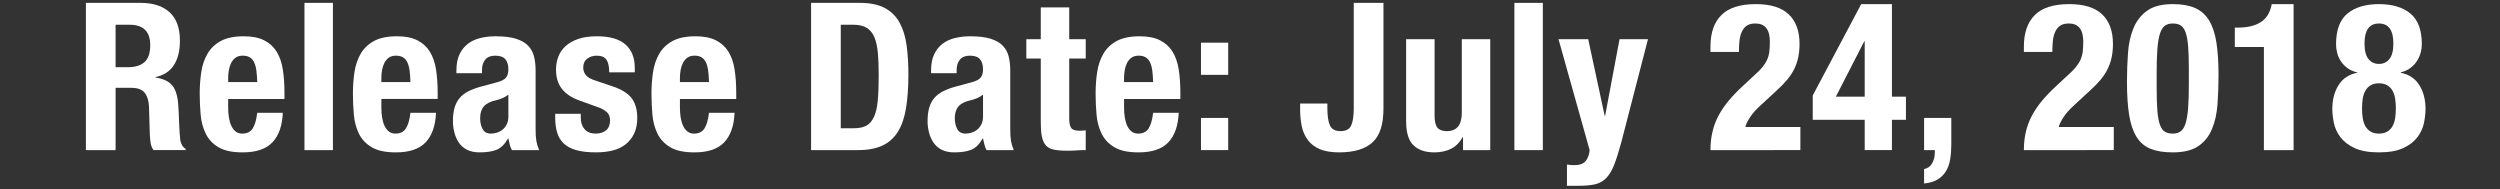 <?xml version="1.0" encoding="utf-8"?>
<!-- Generator: Adobe Illustrator 16.2.1, SVG Export Plug-In . SVG Version: 6.00 Build 0)  -->
<!DOCTYPE svg PUBLIC "-//W3C//DTD SVG 1.1//EN" "http://www.w3.org/Graphics/SVG/1.1/DTD/svg11.dtd">
<svg version="1.1" id="レイヤー_1" xmlns="http://www.w3.org/2000/svg" xmlns:xlink="http://www.w3.org/1999/xlink" x="0px"
	 y="0px" width="482px" height="36.5px" viewBox="0 0 482 36.5" enable-background="new 0 0 482 36.5" xml:space="preserve">
<rect x="0" y="0" width="482" height="36.5" fill="#333333" stroke="none"/>
<g>
	<g>
		<path fill="#FFFFFF" d="M27.136,0.555c2.385,0,4.24,0.604,5.565,1.809c1.325,1.206,1.988,3.041,1.988,5.506
			c0,1.908-0.385,3.465-1.153,4.671c-0.769,1.206-1.962,1.981-3.578,2.325v0.08c1.431,0.212,2.478,0.676,3.141,1.391
			c0.662,0.716,1.073,1.869,1.232,3.459c0.053,0.53,0.093,1.107,0.119,1.729c0.026,0.623,0.053,1.318,0.08,2.087
			c0.053,1.511,0.132,2.664,0.239,3.459c0.159,0.795,0.503,1.338,1.034,1.63v0.238h-6.202c-0.292-0.397-0.477-0.854-0.557-1.371
			c-0.08-0.518-0.133-1.054-0.159-1.61l-0.159-5.446c-0.053-1.113-0.332-1.988-0.834-2.624c-0.504-0.636-1.352-0.954-2.544-0.954
			h-3.061v12.006h-5.725V0.555H27.136z M24.671,12.958c1.377,0,2.438-0.324,3.18-0.974c0.742-0.649,1.113-1.742,1.113-3.28
			c0-2.624-1.326-3.936-3.976-3.936h-2.703v8.189H24.671z"/>
		<path fill="#FFFFFF" d="M43.991,20.79c0,0.636,0.046,1.252,0.139,1.849c0.093,0.596,0.245,1.127,0.458,1.59
			c0.211,0.464,0.49,0.835,0.834,1.113c0.344,0.278,0.769,0.417,1.272,0.417c0.927,0,1.603-0.331,2.027-0.993
			c0.424-0.662,0.715-1.67,0.875-3.021h4.93c-0.106,2.491-0.769,4.387-1.988,5.685c-1.219,1.299-3.141,1.948-5.764,1.948
			c-1.988,0-3.539-0.332-4.651-0.994c-1.113-0.662-1.935-1.537-2.465-2.624c-0.53-1.086-0.855-2.306-0.974-3.657
			s-0.179-2.703-0.179-4.055c0-1.432,0.099-2.809,0.298-4.135c0.199-1.324,0.597-2.504,1.193-3.538
			c0.596-1.033,1.451-1.854,2.564-2.464c1.113-0.609,2.597-0.915,4.453-0.915c1.59,0,2.895,0.258,3.916,0.775
			c1.02,0.517,1.822,1.246,2.405,2.187s0.98,2.081,1.193,3.419c0.212,1.338,0.318,2.829,0.318,4.472v1.232H43.991V20.79z
			 M49.438,13.654c-0.079-0.623-0.218-1.153-0.417-1.591c-0.199-0.437-0.477-0.769-0.835-0.993
			c-0.358-0.226-0.815-0.338-1.372-0.338s-1.014,0.126-1.372,0.377c-0.358,0.253-0.643,0.584-0.854,0.994
			c-0.212,0.411-0.365,0.868-0.458,1.371c-0.093,0.504-0.139,1.008-0.139,1.511v0.835h5.605
			C49.57,14.999,49.517,14.277,49.438,13.654z"/>
		<path fill="#FFFFFF" d="M64.187,0.555v28.385h-5.486V0.555H64.187z"/>
		<path fill="#FFFFFF" d="M73.528,20.79c0,0.636,0.046,1.252,0.139,1.849c0.093,0.596,0.245,1.127,0.458,1.59
			c0.211,0.464,0.49,0.835,0.834,1.113c0.344,0.278,0.769,0.417,1.272,0.417c0.927,0,1.603-0.331,2.027-0.993
			c0.424-0.662,0.715-1.67,0.875-3.021h4.93c-0.106,2.491-0.769,4.387-1.988,5.685c-1.219,1.299-3.141,1.948-5.764,1.948
			c-1.988,0-3.539-0.332-4.651-0.994c-1.113-0.662-1.935-1.537-2.465-2.624c-0.53-1.086-0.855-2.306-0.974-3.657
			s-0.179-2.703-0.179-4.055c0-1.432,0.099-2.809,0.298-4.135c0.199-1.324,0.597-2.504,1.193-3.538
			c0.596-1.033,1.451-1.854,2.564-2.464C73.21,7.3,74.694,6.995,76.55,6.995c1.59,0,2.895,0.258,3.916,0.775
			c1.02,0.517,1.822,1.246,2.405,2.187s0.98,2.081,1.193,3.419c0.212,1.338,0.318,2.829,0.318,4.472v1.232H73.528V20.79z
			 M78.975,13.654c-0.079-0.623-0.218-1.153-0.417-1.591c-0.199-0.437-0.477-0.769-0.835-0.993
			c-0.358-0.226-0.815-0.338-1.372-0.338s-1.014,0.126-1.372,0.377c-0.358,0.253-0.643,0.584-0.854,0.994
			c-0.212,0.411-0.365,0.868-0.458,1.371c-0.093,0.504-0.139,1.008-0.139,1.511v0.835h5.605
			C79.107,14.999,79.054,14.277,78.975,13.654z"/>
		<path fill="#FFFFFF" d="M87.999,13.595c0-1.246,0.199-2.286,0.596-3.121s0.934-1.511,1.61-2.027
			c0.676-0.517,1.471-0.888,2.385-1.113c0.915-0.225,1.889-0.338,2.922-0.338c1.643,0,2.968,0.159,3.975,0.477
			c1.007,0.318,1.789,0.769,2.346,1.352c0.557,0.583,0.934,1.279,1.133,2.087s0.298,1.689,0.298,2.644v11.25
			c0,1.008,0.046,1.789,0.139,2.346c0.092,0.557,0.271,1.153,0.537,1.789h-5.248c-0.186-0.344-0.325-0.709-0.417-1.093
			c-0.093-0.385-0.179-0.762-0.258-1.134h-0.08c-0.636,1.113-1.372,1.836-2.207,2.167c-0.834,0.331-1.915,0.497-3.24,0.497
			c-0.954,0-1.763-0.166-2.425-0.497s-1.192-0.788-1.59-1.372c-0.397-0.582-0.689-1.238-0.875-1.968
			c-0.186-0.729-0.278-1.45-0.278-2.166c0-1.007,0.105-1.875,0.318-2.604c0.212-0.729,0.537-1.352,0.974-1.868
			c0.437-0.517,0.994-0.947,1.669-1.292c0.676-0.344,1.491-0.649,2.445-0.914l3.101-0.835c0.821-0.212,1.391-0.503,1.709-0.875
			c0.318-0.37,0.477-0.914,0.477-1.63c0-0.821-0.193-1.464-0.577-1.928c-0.384-0.464-1.041-0.695-1.968-0.695
			c-0.849,0-1.484,0.252-1.908,0.755c-0.424,0.504-0.636,1.18-0.636,2.027v0.597h-4.929V13.595z M96.824,18.941
			c-0.424,0.173-0.809,0.298-1.153,0.378c-1.113,0.238-1.908,0.636-2.385,1.192s-0.715,1.312-0.715,2.266
			c0,0.822,0.159,1.524,0.477,2.107c0.318,0.583,0.848,0.874,1.59,0.874c0.371,0,0.755-0.06,1.153-0.179
			c0.398-0.119,0.762-0.312,1.093-0.576c0.331-0.265,0.603-0.609,0.815-1.034c0.212-0.423,0.318-0.927,0.318-1.51v-4.215
			C97.646,18.537,97.248,18.77,96.824,18.941z"/>
		<path fill="#FFFFFF" d="M111.97,22.658c0,0.928,0.245,1.677,0.735,2.246c0.49,0.57,1.199,0.854,2.127,0.854
			c0.848,0,1.524-0.212,2.028-0.636c0.503-0.424,0.755-1.06,0.755-1.908c0-0.688-0.199-1.213-0.596-1.57s-0.861-0.643-1.391-0.854
			l-3.856-1.392c-1.511-0.53-2.65-1.278-3.419-2.246c-0.769-0.967-1.153-2.206-1.153-3.717c0-0.875,0.146-1.703,0.438-2.485
			c0.291-0.781,0.755-1.464,1.391-2.047c0.636-0.583,1.451-1.047,2.445-1.392c0.994-0.344,2.192-0.517,3.598-0.517
			c2.491,0,4.333,0.53,5.526,1.59c1.192,1.06,1.789,2.558,1.789,4.492v0.875h-4.929c0-1.113-0.179-1.928-0.537-2.445
			c-0.358-0.517-0.988-0.774-1.889-0.774c-0.689,0-1.292,0.192-1.809,0.576c-0.517,0.385-0.775,0.961-0.775,1.729
			c0,0.53,0.166,1.007,0.497,1.431c0.331,0.425,0.96,0.782,1.888,1.073l3.3,1.113c1.722,0.583,2.942,1.346,3.657,2.286
			c0.716,0.94,1.073,2.22,1.073,3.836c0,1.14-0.199,2.127-0.596,2.962s-0.948,1.53-1.65,2.087s-1.537,0.954-2.504,1.192
			c-0.968,0.239-2.034,0.358-3.2,0.358c-1.537,0-2.816-0.146-3.836-0.438c-1.021-0.291-1.829-0.729-2.425-1.312
			s-1.014-1.292-1.252-2.127c-0.238-0.835-0.357-1.77-0.357-2.803v-0.756h4.929V22.658z"/>
		<path fill="#FFFFFF" d="M131.091,20.79c0,0.636,0.046,1.252,0.139,1.849c0.093,0.596,0.245,1.127,0.458,1.59
			c0.211,0.464,0.49,0.835,0.834,1.113c0.344,0.278,0.769,0.417,1.272,0.417c0.927,0,1.603-0.331,2.027-0.993
			c0.424-0.662,0.715-1.67,0.875-3.021h4.93c-0.106,2.491-0.769,4.387-1.988,5.685c-1.219,1.299-3.141,1.948-5.764,1.948
			c-1.988,0-3.539-0.332-4.651-0.994c-1.113-0.662-1.935-1.537-2.465-2.624c-0.53-1.086-0.855-2.306-0.974-3.657
			s-0.179-2.703-0.179-4.055c0-1.432,0.099-2.809,0.298-4.135c0.199-1.324,0.597-2.504,1.193-3.538
			c0.596-1.033,1.451-1.854,2.564-2.464c1.113-0.609,2.597-0.915,4.453-0.915c1.59,0,2.895,0.258,3.916,0.775
			c1.02,0.517,1.822,1.246,2.405,2.187s0.98,2.081,1.193,3.419c0.212,1.338,0.318,2.829,0.318,4.472v1.232h-10.853V20.79z
			 M136.538,13.654c-0.079-0.623-0.218-1.153-0.417-1.591c-0.199-0.437-0.477-0.769-0.835-0.993
			c-0.358-0.226-0.815-0.338-1.372-0.338s-1.014,0.126-1.372,0.377c-0.358,0.253-0.643,0.584-0.854,0.994
			c-0.212,0.411-0.365,0.868-0.458,1.371c-0.093,0.504-0.139,1.008-0.139,1.511v0.835h5.605
			C136.67,14.999,136.617,14.277,136.538,13.654z"/>
		<path fill="#FFFFFF" d="M165.757,0.555c1.988,0,3.591,0.325,4.811,0.974c1.218,0.65,2.167,1.577,2.842,2.783
			c0.676,1.207,1.133,2.658,1.372,4.353c0.238,1.697,0.357,3.591,0.357,5.685c0,2.491-0.153,4.658-0.457,6.5
			c-0.305,1.842-0.829,3.359-1.57,4.552c-0.742,1.192-1.736,2.081-2.981,2.663c-1.246,0.584-2.823,0.875-4.731,0.875h-9.024V0.555
			H165.757z M164.644,24.726c1.007,0,1.815-0.172,2.425-0.517c0.609-0.345,1.093-0.915,1.451-1.71
			c0.357-0.795,0.596-1.842,0.715-3.141c0.119-1.298,0.179-2.915,0.179-4.85c0-1.616-0.053-3.034-0.159-4.254
			c-0.106-1.219-0.325-2.232-0.656-3.041c-0.332-0.808-0.822-1.417-1.471-1.829c-0.65-0.411-1.518-0.616-2.604-0.616H162.1v19.957
			H164.644z"/>
		<path fill="#FFFFFF" d="M179.511,13.595c0-1.246,0.199-2.286,0.596-3.121s0.934-1.511,1.61-2.027
			c0.676-0.517,1.471-0.888,2.385-1.113c0.915-0.225,1.889-0.338,2.922-0.338c1.643,0,2.968,0.159,3.975,0.477
			c1.007,0.318,1.789,0.769,2.346,1.352c0.557,0.583,0.934,1.279,1.133,2.087s0.298,1.689,0.298,2.644v11.25
			c0,1.008,0.046,1.789,0.139,2.346c0.092,0.557,0.271,1.153,0.537,1.789h-5.248c-0.186-0.344-0.325-0.709-0.417-1.093
			c-0.093-0.385-0.179-0.762-0.258-1.134h-0.08c-0.636,1.113-1.372,1.836-2.207,2.167c-0.834,0.331-1.915,0.497-3.24,0.497
			c-0.954,0-1.763-0.166-2.425-0.497s-1.192-0.788-1.59-1.372c-0.397-0.582-0.689-1.238-0.875-1.968
			c-0.186-0.729-0.278-1.45-0.278-2.166c0-1.007,0.105-1.875,0.318-2.604c0.212-0.729,0.537-1.352,0.974-1.868
			c0.437-0.517,0.994-0.947,1.669-1.292c0.676-0.344,1.491-0.649,2.445-0.914l3.101-0.835c0.821-0.212,1.391-0.503,1.709-0.875
			c0.318-0.37,0.477-0.914,0.477-1.63c0-0.821-0.193-1.464-0.577-1.928c-0.384-0.464-1.041-0.695-1.968-0.695
			c-0.849,0-1.484,0.252-1.908,0.755c-0.424,0.504-0.636,1.18-0.636,2.027v0.597h-4.929V13.595z M188.336,18.941
			c-0.424,0.173-0.809,0.298-1.153,0.378c-1.113,0.238-1.908,0.636-2.385,1.192s-0.715,1.312-0.715,2.266
			c0,0.822,0.159,1.524,0.477,2.107c0.318,0.583,0.848,0.874,1.59,0.874c0.371,0,0.755-0.06,1.153-0.179
			c0.398-0.119,0.762-0.312,1.093-0.576c0.331-0.265,0.603-0.609,0.815-1.034c0.212-0.423,0.318-0.927,0.318-1.51v-4.215
			C189.158,18.537,188.76,18.77,188.336,18.941z"/>
		<path fill="#FFFFFF" d="M206.146,1.43v6.122h3.181v3.736h-3.181v11.569c0,0.848,0.125,1.45,0.378,1.809
			c0.251,0.357,0.775,0.536,1.57,0.536c0.211,0,0.423-0.006,0.636-0.02c0.212-0.013,0.411-0.033,0.597-0.06v3.816
			c-0.61,0-1.2,0.02-1.77,0.06s-1.172,0.06-1.809,0.06c-1.061,0-1.928-0.073-2.604-0.219s-1.192-0.438-1.55-0.874
			c-0.358-0.438-0.603-1.014-0.735-1.729c-0.133-0.716-0.199-1.616-0.199-2.703V11.288h-2.783V7.552h2.783V1.43H206.146z"/>
		<path fill="#FFFFFF" d="M216.72,20.79c0,0.636,0.046,1.252,0.139,1.849c0.093,0.596,0.245,1.127,0.458,1.59
			c0.211,0.464,0.49,0.835,0.834,1.113c0.344,0.278,0.769,0.417,1.272,0.417c0.927,0,1.603-0.331,2.027-0.993
			c0.424-0.662,0.715-1.67,0.875-3.021h4.93c-0.106,2.491-0.769,4.387-1.988,5.685c-1.219,1.299-3.141,1.948-5.764,1.948
			c-1.988,0-3.539-0.332-4.651-0.994c-1.113-0.662-1.935-1.537-2.465-2.624c-0.53-1.086-0.855-2.306-0.974-3.657
			s-0.179-2.703-0.179-4.055c0-1.432,0.099-2.809,0.298-4.135c0.199-1.324,0.597-2.504,1.193-3.538
			c0.596-1.033,1.451-1.854,2.564-2.464c1.113-0.609,2.597-0.915,4.453-0.915c1.59,0,2.895,0.258,3.916,0.775
			c1.02,0.517,1.822,1.246,2.405,2.187s0.98,2.081,1.193,3.419c0.212,1.338,0.318,2.829,0.318,4.472v1.232H216.72V20.79z
			 M222.166,13.654c-0.079-0.623-0.218-1.153-0.417-1.591c-0.199-0.437-0.477-0.769-0.835-0.993
			c-0.358-0.226-0.815-0.338-1.372-0.338s-1.014,0.126-1.372,0.377c-0.358,0.253-0.643,0.584-0.854,0.994
			c-0.212,0.411-0.365,0.868-0.458,1.371c-0.093,0.504-0.139,1.008-0.139,1.511v0.835h5.605
			C222.298,14.999,222.246,14.277,222.166,13.654z"/>
		<path fill="#FFFFFF" d="M236.796,8.228v6.201h-5.248V8.228H236.796z M236.796,22.737v6.202h-5.248v-6.202H236.796z"/>
		<path fill="#FFFFFF" d="M266.73,20.988c0,3.021-0.703,5.175-2.107,6.46c-1.405,1.286-3.553,1.929-6.44,1.929
			c-1.511,0-2.75-0.206-3.717-0.616c-0.968-0.411-1.736-0.994-2.306-1.749c-0.57-0.756-0.961-1.637-1.173-2.644
			c-0.212-1.008-0.318-2.067-0.318-3.181v-1.232h5.247v0.874c0,1.511,0.166,2.631,0.498,3.359c0.33,0.729,1.014,1.094,2.047,1.094
			s1.716-0.364,2.047-1.094c0.332-0.729,0.498-1.849,0.498-3.359V0.555h5.725V20.988z"/>
		<path fill="#FFFFFF" d="M281.995,26.435c-0.583,1.061-1.339,1.816-2.266,2.267c-0.929,0.45-1.987,0.676-3.181,0.676
			c-1.749,0-3.095-0.457-4.035-1.372c-0.941-0.914-1.411-2.444-1.411-4.591V7.552h5.486v14.749c0,1.113,0.185,1.888,0.557,2.325
			c0.37,0.438,0.967,0.656,1.788,0.656c1.936,0,2.902-1.179,2.902-3.538V7.552h5.486v21.388h-5.248v-2.505H281.995z"/>
		<path fill="#FFFFFF" d="M297.459,0.555v28.385h-5.486V0.555H297.459z"/>
		<path fill="#FFFFFF" d="M303.541,31.842c1.008,0,1.73-0.266,2.167-0.795c0.438-0.531,0.696-1.232,0.775-2.107L300.48,7.552h5.725
			l3.18,14.788h0.08l2.783-14.788h5.486l-5.168,19.956c-0.478,1.775-0.936,3.214-1.372,4.313c-0.438,1.1-0.954,1.948-1.55,2.545
			c-0.598,0.596-1.312,0.986-2.147,1.173c-0.835,0.185-1.888,0.278-3.16,0.278h-2.227v-4.095
			C302.588,31.802,303.064,31.842,303.541,31.842z"/>
		<path fill="#FFFFFF" d="M329.778,28.939c0-1.245,0.125-2.411,0.378-3.498c0.251-1.087,0.636-2.12,1.152-3.102
			c0.517-0.979,1.166-1.94,1.947-2.882c0.782-0.94,1.69-1.889,2.725-2.843l2.305-2.146c0.637-0.557,1.146-1.073,1.531-1.55
			c0.383-0.478,0.682-0.954,0.895-1.432c0.211-0.477,0.351-0.994,0.417-1.55c0.065-0.557,0.1-1.193,0.1-1.909
			c0-2.332-0.929-3.499-2.783-3.499c-0.716,0-1.278,0.146-1.689,0.438c-0.411,0.292-0.729,0.689-0.954,1.192
			c-0.226,0.504-0.371,1.087-0.438,1.75s-0.1,1.365-0.1,2.107h-5.485V8.943c0-2.624,0.702-4.637,2.106-6.042
			c1.404-1.404,3.618-2.107,6.639-2.107c2.863,0,4.982,0.663,6.361,1.988c1.377,1.326,2.067,3.22,2.067,5.685
			c0,0.901-0.079,1.743-0.239,2.524c-0.158,0.782-0.41,1.53-0.755,2.246s-0.795,1.411-1.352,2.087s-1.232,1.372-2.027,2.088
			l-3.181,2.941c-0.848,0.769-1.51,1.518-1.987,2.246c-0.478,0.729-0.782,1.358-0.915,1.889h10.615v4.452H329.778z"/>
		<path fill="#FFFFFF" d="M358.839,0.793h5.923v17.85h2.703v4.452h-2.703v5.844h-5.247v-5.844h-10.019v-4.691L358.839,0.793z
			 M359.436,7.949l-5.486,10.694h5.565V7.949H359.436z"/>
		<path fill="#FFFFFF" d="M376.211,27.906c0,0.98-0.073,1.914-0.219,2.803c-0.146,0.887-0.417,1.655-0.814,2.306
			c-0.397,0.648-0.935,1.179-1.61,1.59c-0.676,0.41-1.544,0.669-2.604,0.775v-2.783c0.688-0.133,1.206-0.504,1.55-1.113
			c0.345-0.609,0.518-1.285,0.518-2.027v-0.517h-2.067v-6.202h5.247V27.906z"/>
		<path fill="#FFFFFF" d="M390.204,28.939c0-1.245,0.125-2.411,0.378-3.498c0.251-1.087,0.636-2.12,1.152-3.102
			c0.517-0.979,1.166-1.94,1.947-2.882c0.782-0.94,1.69-1.889,2.725-2.843l2.305-2.146c0.637-0.557,1.146-1.073,1.531-1.55
			c0.383-0.478,0.682-0.954,0.895-1.432c0.211-0.477,0.351-0.994,0.417-1.55c0.065-0.557,0.1-1.193,0.1-1.909
			c0-2.332-0.929-3.499-2.783-3.499c-0.716,0-1.278,0.146-1.689,0.438c-0.411,0.292-0.729,0.689-0.954,1.192
			c-0.226,0.504-0.371,1.087-0.438,1.75s-0.1,1.365-0.1,2.107h-5.485V8.943c0-2.624,0.702-4.637,2.106-6.042
			c1.404-1.404,3.618-2.107,6.639-2.107c2.863,0,4.982,0.663,6.361,1.988c1.377,1.326,2.067,3.22,2.067,5.685
			c0,0.901-0.079,1.743-0.239,2.524c-0.158,0.782-0.41,1.53-0.755,2.246s-0.795,1.411-1.352,2.087s-1.232,1.372-2.027,2.088
			l-3.181,2.941c-0.848,0.769-1.51,1.518-1.987,2.246c-0.478,0.729-0.782,1.358-0.915,1.889h10.615v4.452H390.204z"/>
		<path fill="#FFFFFF" d="M410.279,10.176c0.133-1.802,0.49-3.399,1.074-4.791c0.582-1.392,1.463-2.505,2.643-3.339
			c1.18-0.835,2.816-1.252,4.91-1.252c1.723,0,3.146,0.245,4.273,0.735c1.127,0.491,2.027,1.279,2.703,2.365
			c0.676,1.087,1.153,2.499,1.432,4.234c0.278,1.736,0.418,3.851,0.418,6.341c0,1.962-0.067,3.844-0.199,5.646
			c-0.133,1.803-0.491,3.398-1.074,4.79c-0.582,1.392-1.465,2.484-2.643,3.28c-1.18,0.795-2.816,1.192-4.91,1.192
			c-1.696,0-3.114-0.226-4.254-0.676s-2.047-1.219-2.723-2.306s-1.153-2.498-1.432-4.234c-0.278-1.735-0.417-3.849-0.417-6.341
			C410.081,13.859,410.146,11.979,410.279,10.176z M415.944,21.406c0.093,1.127,0.259,2.015,0.497,2.663
			c0.238,0.65,0.557,1.094,0.954,1.332s0.901,0.357,1.511,0.357c0.637,0,1.152-0.152,1.551-0.457
			c0.396-0.304,0.709-0.821,0.934-1.55c0.225-0.729,0.385-1.703,0.478-2.923c0.093-1.218,0.14-2.729,0.14-4.531v-3.062
			c0-1.775-0.047-3.227-0.14-4.353c-0.093-1.126-0.259-2.014-0.497-2.664c-0.238-0.649-0.557-1.093-0.954-1.332
			c-0.397-0.239-0.901-0.358-1.511-0.358c-0.637,0-1.152,0.153-1.551,0.457c-0.396,0.305-0.709,0.822-0.934,1.551
			c-0.226,0.729-0.385,1.703-0.478,2.922c-0.093,1.22-0.139,2.729-0.139,4.532v3.061C415.806,18.829,415.852,20.28,415.944,21.406z"
			/>
		<path fill="#FFFFFF" d="M436.478,9.062h-5.605V5.325h0.517c1.908,0,3.412-0.357,4.512-1.073c1.1-0.715,1.796-1.868,2.088-3.458
			h4.214v28.146h-5.725V9.062z"/>
		<path fill="#FFFFFF" d="M450.869,16.417c0.795-1.272,1.987-2.067,3.578-2.386v-0.079c-0.77-0.186-1.412-0.478-1.929-0.875
			s-0.935-0.848-1.252-1.352c-0.318-0.503-0.544-1.033-0.677-1.59s-0.198-1.086-0.198-1.59c0-2.756,0.735-4.737,2.206-5.943
			c1.471-1.206,3.492-1.809,6.062-1.809s4.592,0.603,6.062,1.809c1.471,1.207,2.207,3.188,2.207,5.943
			c0,0.504-0.073,1.034-0.219,1.59c-0.146,0.557-0.378,1.087-0.695,1.59c-0.318,0.504-0.736,0.954-1.253,1.352
			s-1.146,0.689-1.888,0.875v0.079c1.59,0.318,2.782,1.113,3.578,2.386c0.795,1.272,1.191,2.796,1.191,4.571
			c0,0.822-0.099,1.724-0.297,2.703c-0.199,0.981-0.617,1.896-1.253,2.743c-0.636,0.849-1.544,1.551-2.724,2.107
			s-2.75,0.835-4.711,0.835s-3.531-0.278-4.711-0.835s-2.086-1.259-2.723-2.107c-0.637-0.848-1.053-1.762-1.252-2.743
			c-0.199-0.979-0.299-1.881-0.299-2.703C449.676,19.213,450.074,17.689,450.869,16.417z M455.54,22.798
			c0.093,0.596,0.265,1.112,0.517,1.55s0.59,0.782,1.014,1.034s0.954,0.377,1.59,0.377c0.637,0,1.166-0.125,1.591-0.377
			c0.423-0.252,0.761-0.597,1.014-1.034c0.251-0.438,0.423-0.954,0.517-1.55c0.093-0.597,0.139-1.226,0.139-1.889
			c0-0.688-0.046-1.325-0.139-1.908c-0.094-0.583-0.266-1.094-0.517-1.53c-0.253-0.438-0.591-0.782-1.014-1.034
			c-0.425-0.251-0.954-0.378-1.591-0.378c-0.636,0-1.166,0.127-1.59,0.378c-0.424,0.252-0.762,0.597-1.014,1.034
			c-0.252,0.437-0.424,0.947-0.517,1.53s-0.14,1.22-0.14,1.908C455.4,21.572,455.447,22.201,455.54,22.798z M456.633,11.368
			c0.504,0.636,1.18,0.954,2.027,0.954s1.524-0.318,2.027-0.954c0.504-0.636,0.756-1.63,0.756-2.981
			c0-2.571-0.928-3.856-2.783-3.856s-2.782,1.286-2.782,3.856C455.878,9.738,456.129,10.732,456.633,11.368z"/>
	</g>
</g>
</svg>
